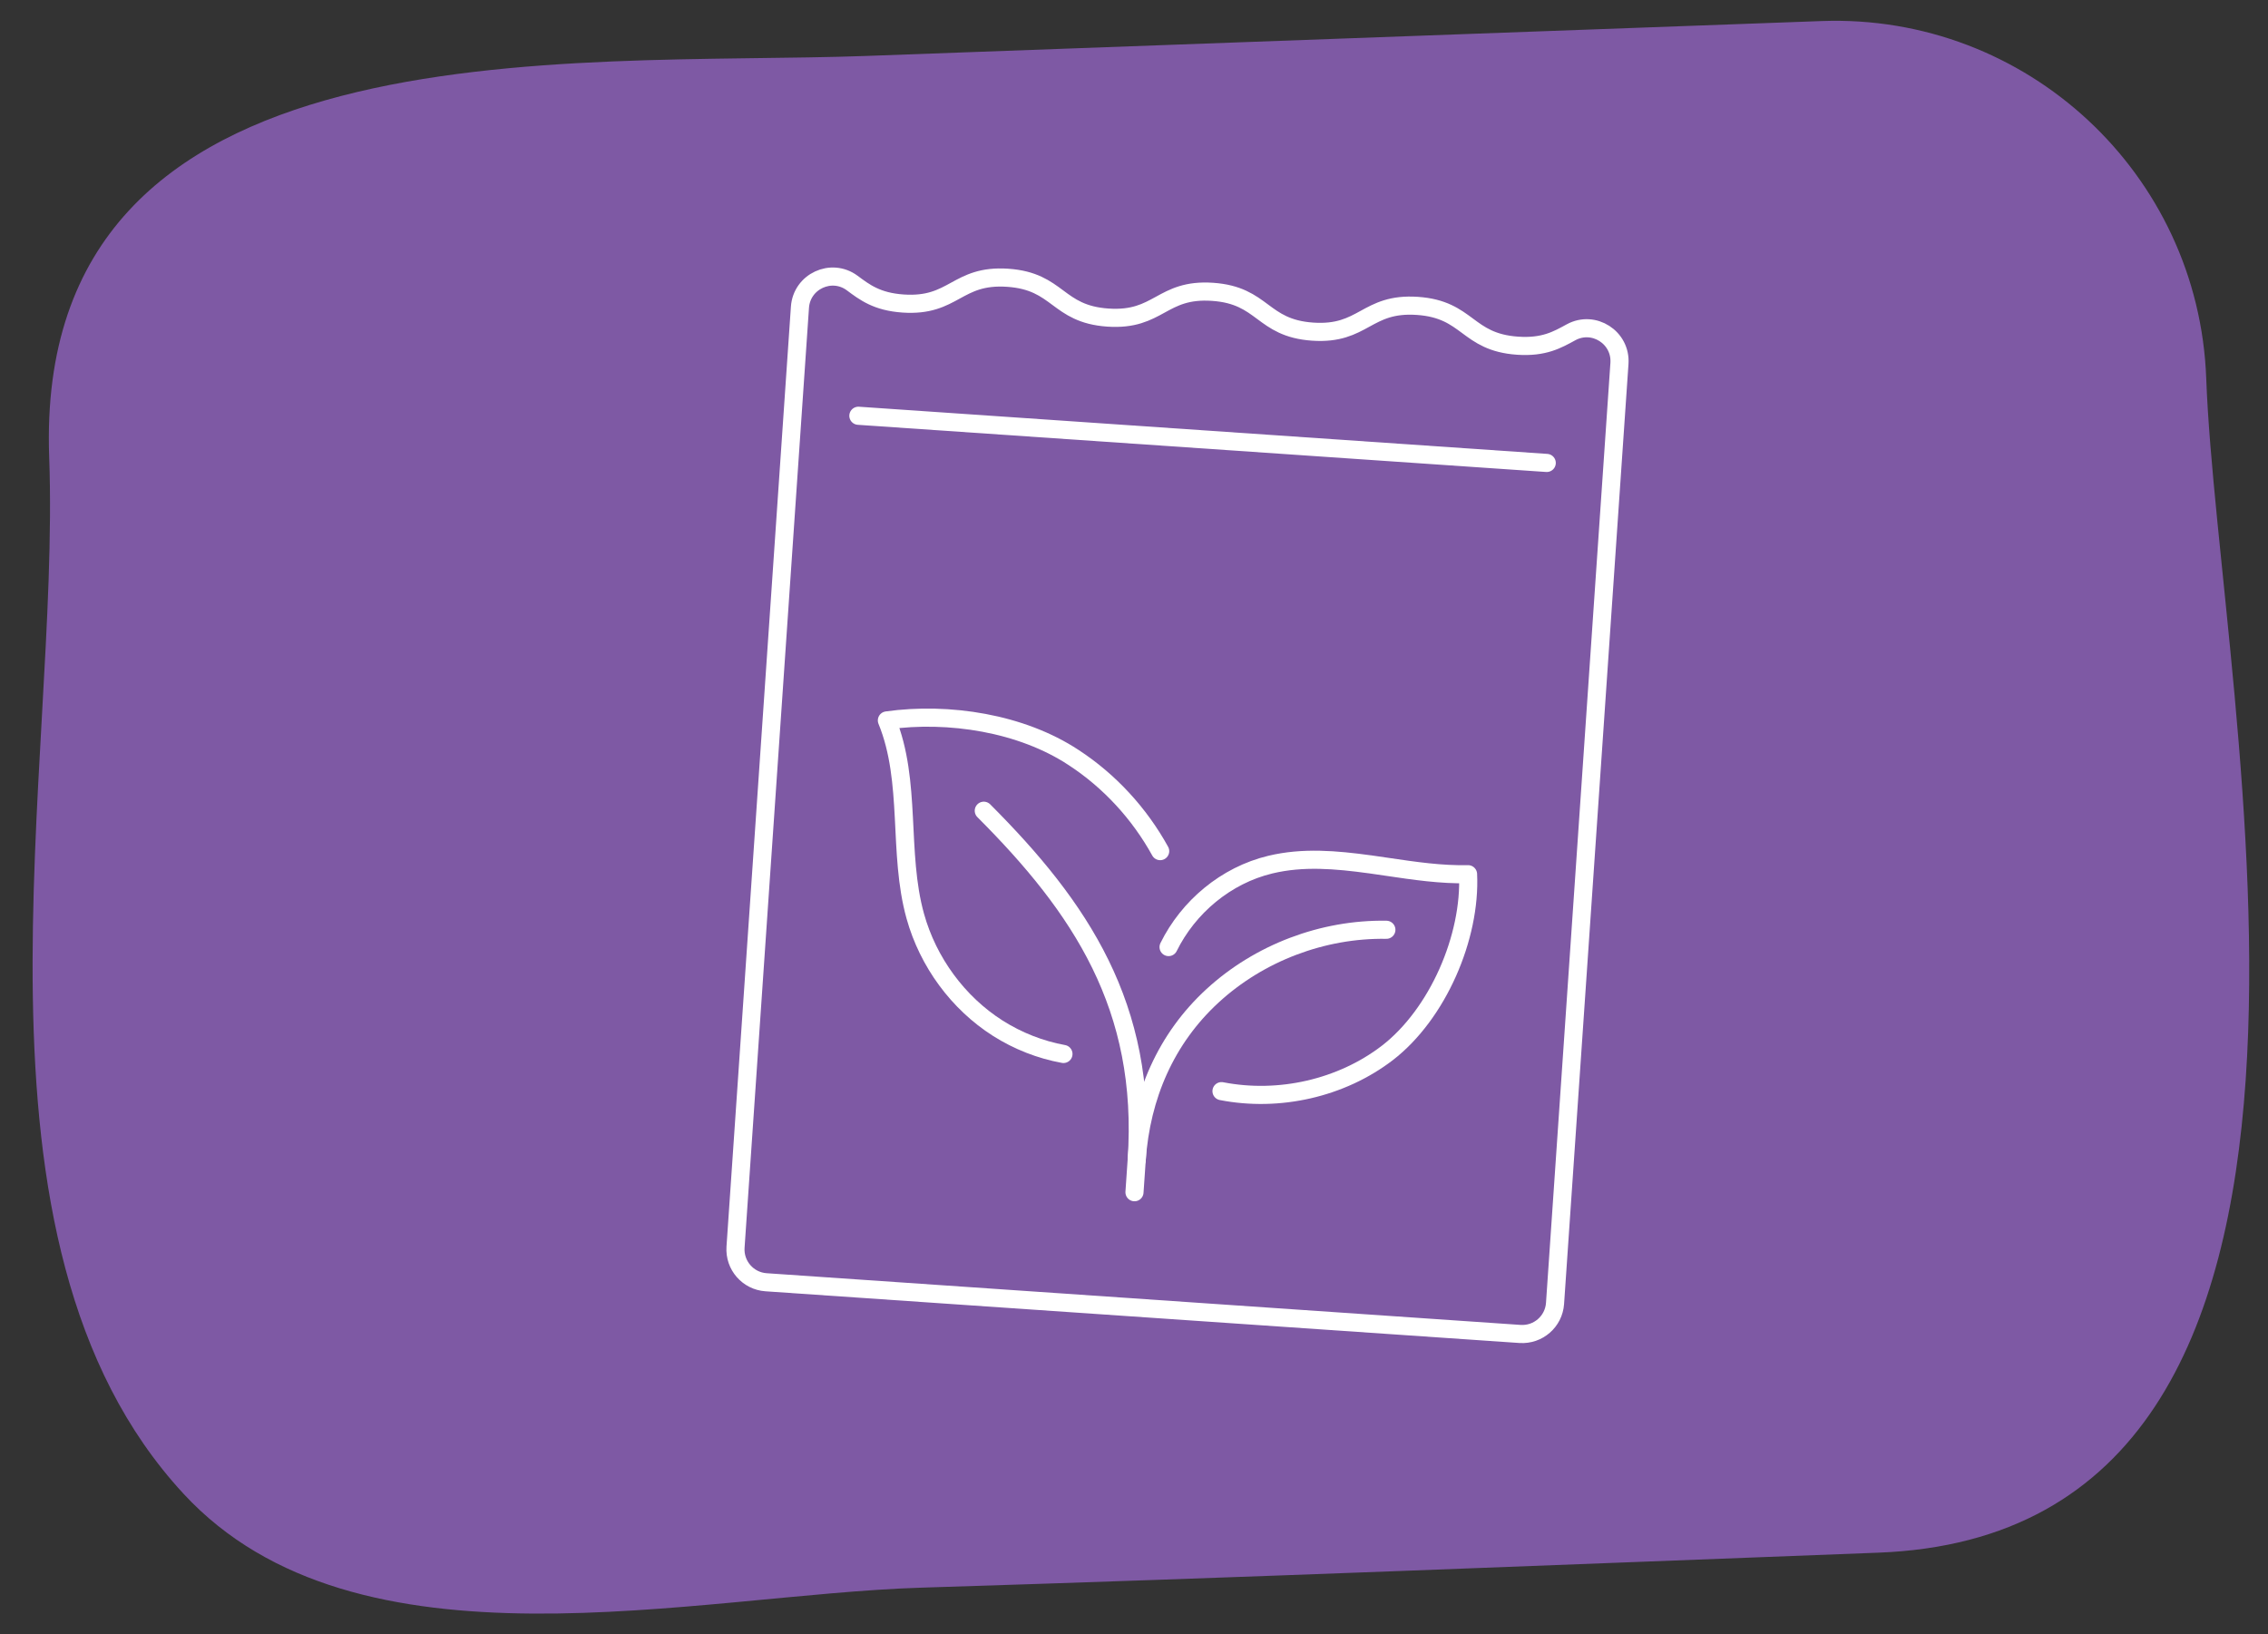 <?xml version="1.0" encoding="UTF-8"?>
<svg xmlns="http://www.w3.org/2000/svg" version="1.1" viewBox="0 0 626.07 451.13">
  <rect x="0" y="0" width="626.07" height="451.13" fill="#333333" stroke="none"/>
  <!-- Generator: Adobe Illustrator 28.7.7, SVG Export Plug-In . SVG Version: 1.2.0 Build 194)  -->
  <g>
    <g id="Layer_1">
      <path d="M518.29,428.58c-87.98,3.35-175.95,6.92-263.95,9.65-62.53,1.94-155.84,25.77-203.67-25.91C-13.93,342.53,16.69,211.59,13.58,126.22,9.16,5.03,157.63,18.42,239.15,15.44c87.9-3.22,175.81-6.42,263.71-9.63,56.56-2.06,104.09,42.11,106.16,98.67,3.27,89.34,56.02,318.79-90.73,324.1Z" fill="#7e59a4"/>
      <g>
        <g>
          <path d="M313.78,320.19c1.21-17.65,8.07-33.52,20.96-45.35,12.89-11.83,30.43-18.49,47.96-18.2" fill="none" stroke="#fff" stroke-linecap="round" stroke-linejoin="round" stroke-width="5"/>
          <path d="M322.58,261.41c5.44-11.04,15.81-19.82,28.11-22.76,9.01-2.16,18.14-1.35,27.42-.08h.05c1.62.21,3.2.45,4.82.7,7.43,1.1,14.85,2.2,22.27,2.03.81,17.33-8.37,38.61-22.29,49.34-12.72,9.76-29.94,13.63-45.77,10.54" fill="none" stroke="#fff" stroke-linecap="round" stroke-linejoin="round" stroke-width="5"/>
          <path d="M271.57,223.78c26.63,26.65,45.11,54.05,42.21,96.41l-.61,8.89" fill="none" stroke="#fff" stroke-linecap="round" stroke-linejoin="round" stroke-width="5"/>
          <path d="M293.56,290.92c-6.38-1.16-12.57-3.59-18.11-7.1-10.98-6.98-19.25-18.23-22.79-30.93-4.89-17.56-.91-37.15-7.84-54.04,17.07-2.38,37.13.73,51.57,10.26,9.88,6.45,18.13,15.42,23.87,25.82" fill="none" stroke="#fff" stroke-linecap="round" stroke-linejoin="round" stroke-width="5"/>
        </g>
        <path d="M447.04,100.31l-17.78,259.46c-.34,5-4.67,8.77-9.67,8.43l-208.12-14.27c-5-.34-8.77-4.67-8.43-9.67l17.78-259.45c.49-7.14,8.68-10.94,14.42-6.69,3.45,2.56,6.82,5.16,14.05,5.66,14.13.97,14.75-8.08,28.89-7.11,14.13.97,13.51,10.02,27.65,10.99s14.76-8.08,28.89-7.11,13.51,10.02,27.64,10.99c14.14.97,14.76-8.08,28.9-7.11s13.53,10.02,27.68,10.99c7.25.5,10.94-1.63,14.73-3.7,6.28-3.43,13.86,1.46,13.37,8.59Z" fill="none" stroke="#fff" stroke-linecap="round" stroke-linejoin="round" stroke-width="5"/>
        <line x1="236.95" y1="114.76" x2="426.97" y2="127.78" fill="none" stroke="#fff" stroke-linecap="round" stroke-linejoin="round" stroke-width="5"/>
      </g>
    </g>
  </g>
</svg>